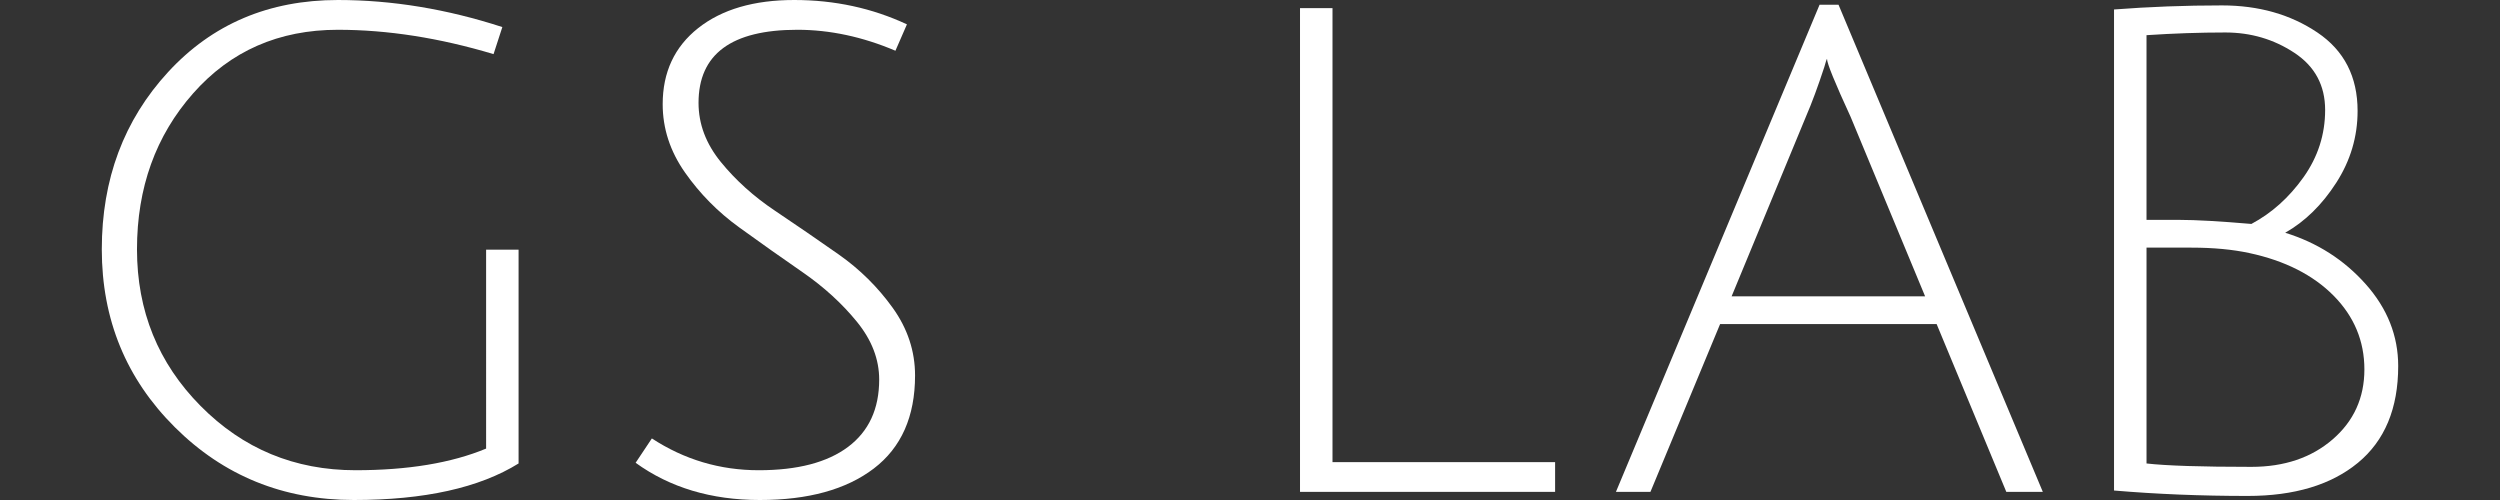 <?xml version="1.0" encoding="utf-8"?>
<!-- Generator: Adobe Illustrator 15.1.0, SVG Export Plug-In . SVG Version: 6.00 Build 0)  -->
<!DOCTYPE svg PUBLIC "-//W3C//DTD SVG 1.1//EN" "http://www.w3.org/Graphics/SVG/1.1/DTD/svg11.dtd">
<svg version="1.1" id="レイヤー_1" xmlns="http://www.w3.org/2000/svg" xmlns:xlink="http://www.w3.org/1999/xlink" x="0px"
	 y="0px" width="400px" height="80px" viewBox="0 0 400 80" enable-background="new 0 0 400 80" xml:space="preserve">
<rect x="0" y="0" width="400" height="80" fill="#333333" stroke="none"/>
<g>
	<g>
		<g>
			<path fill="#FFFFFF" d="M30.902,14.937c-5.993,6.786-8.984,15.103-8.984,24.957c0,9.85,3.39,18.205,10.176,25.059
				c6.782,6.857,15.046,10.284,24.791,10.284c8.369,0,15.335-1.153,20.893-3.463V39.946h5.195v34.208
				C76.695,78.051,67.908,80,56.612,80s-20.838-3.881-28.633-11.641c-7.793-7.754-11.691-17.245-11.691-28.466
				c0-11.222,3.537-20.68,10.608-28.364C33.969,3.844,43.028,0,54.068,0c8.66,0,17.43,1.445,26.306,4.33l-1.406,4.33
				c-8.659-2.599-16.961-3.895-24.899-3.895C44.613,4.764,36.892,8.154,30.902,14.937z"/>
		</g>
		<g>
			<path fill="#FFFFFF" d="M143.269,8.118c-5.268-2.236-10.5-3.354-15.697-3.354c-10.538,0-15.806,3.895-15.806,11.692
				c0,3.393,1.191,6.546,3.574,9.47c2.38,2.922,5.266,5.523,8.661,7.793c3.389,2.274,6.783,4.601,10.176,6.984
				c3.391,2.382,6.278,5.236,8.659,8.552c2.38,3.322,3.574,6.929,3.574,10.826c0,6.566-2.203,11.528-6.604,14.885
				C135.403,78.321,129.321,80,121.565,80c-7.762,0-14.381-1.985-19.865-5.954l2.598-3.898c5.196,3.394,10.896,5.089,17.104,5.089
				c6.206,0,10.97-1.247,14.29-3.735c3.317-2.49,4.978-6.08,4.978-10.771c0-3.246-1.19-6.334-3.571-9.256
				c-2.381-2.922-5.269-5.555-8.66-7.902c-3.393-2.342-6.785-4.744-10.176-7.198c-3.394-2.453-6.278-5.377-8.661-8.768
				c-2.38-3.393-3.572-7.038-3.572-10.934c0-5.125,1.895-9.184,5.683-12.18C115.503,1.499,120.626,0,127.084,0
				c6.459,0,12.466,1.3,18.025,3.896L143.269,8.118z"/>
		</g>
		<g>
			<path fill="#FFFFFF" d="M208.002,78.702V1.3h5.198v72.636h35.616v4.766H208.002z"/>
		</g>
		<g>
			<path fill="#FFFFFF" d="M275.216,51.853l-11.147,26.85h-5.522l32.583-77.944h3.034l32.689,77.944h-5.842l-11.15-26.85H275.216z
				 M292.321,9.419c-0.07,0.073-0.215,0.505-0.429,1.299c-1.013,3.103-1.99,5.738-2.925,7.902l-11.91,28.795h30.96l-11.906-28.689
				C293.588,13.244,292.321,10.141,292.321,9.419z"/>
		</g>
		<g>
			<path fill="#FFFFFF" d="M338.244,1.516c5.633-0.432,11.386-0.651,17.271-0.651c5.882,0,10.965,1.445,15.262,4.332
				c4.29,2.887,6.438,7.073,6.438,12.556c0,4.117-1.139,7.941-3.407,11.475c-2.276,3.539-4.997,6.209-8.175,8.012
				c5.121,1.588,9.418,4.328,12.884,8.226c3.467,3.899,5.195,8.265,5.195,13.101c0,6.784-2.151,11.942-6.441,15.48
				c-4.294,3.535-10.179,5.304-17.645,5.304c-7.468,0-14.597-0.292-21.382-0.869V1.516z M372.022,17.593
				c0-3.934-1.644-6.984-4.931-9.149c-3.279-2.164-6.965-3.248-11.039-3.248c-4.078,0-8.281,0.145-12.61,0.432v29.553
				c0.936,0,2.705,0,5.303,0c2.597,0,6.423,0.217,11.478,0.649c3.247-1.731,6.022-4.219,8.336-7.469
				C370.863,25.115,372.022,21.524,372.022,17.593z M373.211,70.311c3.39-2.924,5.091-6.656,5.091-11.202
				c0-4.55-1.645-8.479-4.926-11.802c-3.287-3.315-7.78-5.595-13.479-6.818c-2.672-0.577-5.756-0.868-9.258-0.868
				c-3.497,0-5.896,0-7.196,0v34.534c3.172,0.36,8.769,0.543,16.78,0.543C365.491,74.697,369.819,73.233,373.211,70.311z"/>
		</g>
	</g>
</g>
</svg>
